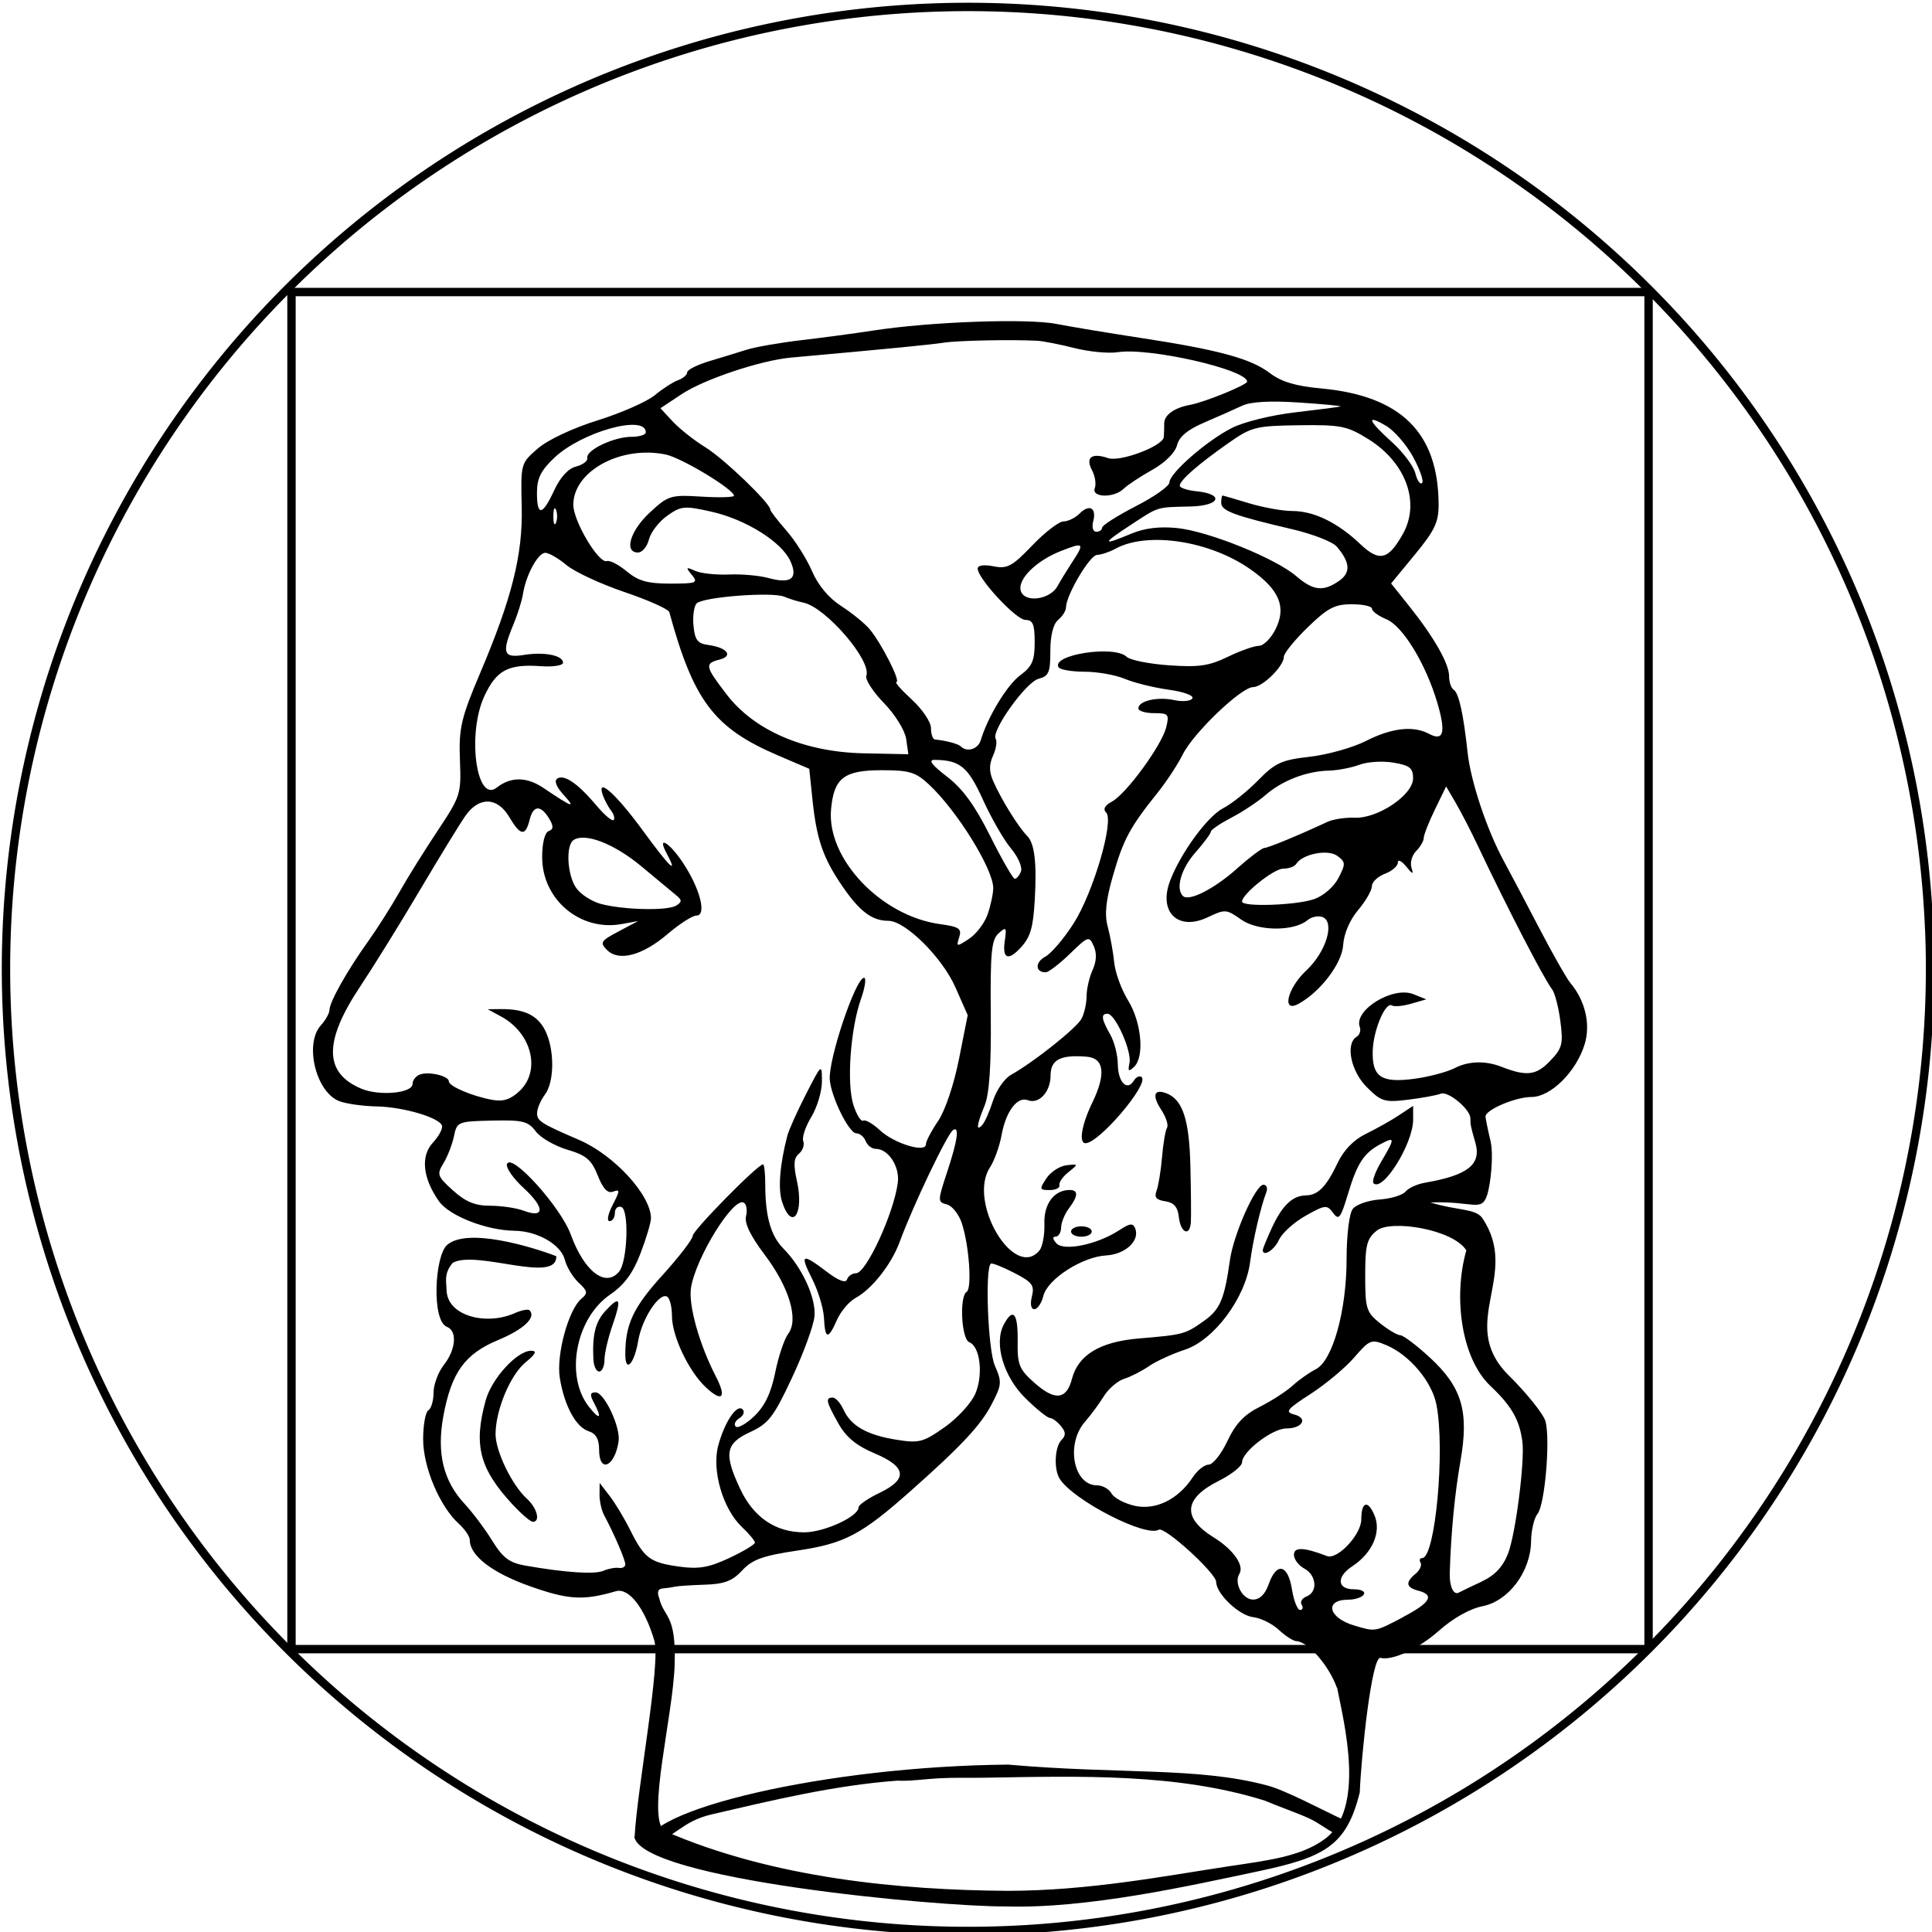 <?xml version="1.0" encoding="UTF-8" standalone="no"?>
<!-- Created with Inkscape (http://www.inkscape.org/) -->

<svg
   xmlns:dc="http://purl.org/dc/elements/1.1/"
   xmlns:cc="http://creativecommons.org/ns#"
   xmlns:rdf="http://www.w3.org/1999/02/22-rdf-syntax-ns#"
   xmlns:svg="http://www.w3.org/2000/svg"
   xmlns="http://www.w3.org/2000/svg"
   xmlns:sodipodi="http://sodipodi.sourceforge.net/DTD/sodipodi-0.dtd"
   xmlns:inkscape="http://www.inkscape.org/namespaces/inkscape"
   width="240.618"
   height="240.618"
   viewBox="0 0 63.664 63.664"
   version="1.1"
   id="svg8"
   inkscape:version="0.92.4 (5da689c313, 2019-01-14)"
   sodipodi:docname="Logo_Porownania.svg"
   inkscape:export-filename="/home/rey/!Projekty/Porownania/Logo/Logo_Porownania.png"
   inkscape:export-xdpi="400.16891"
   inkscape:export-ydpi="400.16891">
  <defs
     id="defs2" />
  <sodipodi:namedview
     id="base"
     pagecolor="#ffffff"
     bordercolor="#666666"
     borderopacity="1.0"
     inkscape:pageopacity="0.0"
     inkscape:pageshadow="2"
     inkscape:zoom="1.979899"
     inkscape:cx="33.940673"
     inkscape:cy="76.359233"
     inkscape:document-units="mm"
     inkscape:current-layer="layer1"
     showgrid="false"
     inkscape:window-width="1920"
     inkscape:window-height="1107"
     inkscape:window-x="0"
     inkscape:window-y="23"
     inkscape:window-maximized="1"
     fit-margin-top="0"
     fit-margin-left="0"
     fit-margin-right="0"
     fit-margin-bottom="0"
     units="px" />
  <g
     inkscape:label="Layer 1"
     inkscape:groupmode="layer"
     id="layer1"
     transform="translate(-48.341,-160.792)">
    <g
       id="g827"
       transform="matrix(1.972,0,0,1.972,-201.009,-213.829)">
      <path
         style="opacity:1;fill:none;fill-opacity:1;fill-rule:nonzero;stroke:#000000;stroke-width:0.14;stroke-linecap:round;stroke-linejoin:round;stroke-miterlimit:4;stroke-dasharray:none;stroke-dashoffset:0;stroke-opacity:1;paint-order:stroke fill markers"
         d="m 131.344,194.85 h 22.622 c 0.015,0 0.027,0.012 0.027,0.028 v 22.622 c 0,0.015 -0.012,0.027 -0.027,0.027 h -22.622 c -0.015,0 -0.028,-0.012 -0.028,-0.027 v -22.622 c 0,-0.015 0.012,-0.028 0.028,-0.028 z"
         id="rect1011"
         inkscape:connector-curvature="0" />
      <path
         style="opacity:1;fill:none;fill-opacity:1;fill-rule:nonzero;stroke:#000000;stroke-width:0.14;stroke-linecap:round;stroke-linejoin:round;stroke-miterlimit:4;stroke-dasharray:none;stroke-dashoffset:0;stroke-opacity:1;paint-order:stroke fill markers"
         d="m 158.683,205.496 a 16.076,16.076 0 0 1 -15.396,16.727 16.076,16.076 0 0 1 -16.728,-15.395 16.076,16.076 0 0 1 15.395,-16.728 16.076,16.076 0 0 1 16.728,15.395"
         id="path1013"
         inkscape:connector-curvature="0" />
      <g
         transform="matrix(1.023,0,0,1.023,-3.212,-4.579)"
         id="g1022">
        <path
           style="fill:#000000;stroke-width:0.085"
           d="m 137.109,220.171 c 0.039,-0.77 0.431,-2.826 0.321,-3.199 -0.157,-0.534 -0.417,-0.867 -0.629,-0.805 -0.53,0.155 -0.776,0.141 -1.403,-0.082 -0.618,-0.219 -0.982,-0.5 -0.982,-0.755 0,-0.056 -0.08,-0.175 -0.178,-0.264 -0.312,-0.282 -0.584,-0.924 -0.584,-1.381 0,-0.232 0.038,-0.445 0.085,-0.473 0.047,-0.029 0.085,-0.159 0.085,-0.29 0,-0.131 0.076,-0.334 0.169,-0.453 0.197,-0.251 0.221,-0.555 0.049,-0.621 -0.252,-0.097 -0.2,-1.157 0.002,-1.336 0.329,-0.292 1.384,0.028 1.785,0.182 0.016,0.462 -1.297,-0.106 -1.69,0.107 -0.151,0.174 -0.105,0.313 -0.103,0.439 0.005,0.43 0.637,0.587 1.096,0.392 0.119,-0.054 0.236,-0.079 0.26,-0.054 0.114,0.114 -0.094,0.311 -0.511,0.485 -0.547,0.227 -0.765,0.529 -0.897,1.244 -0.111,0.602 -0.001,1.057 0.345,1.43 0.13,0.14 0.334,0.411 0.453,0.604 0.174,0.281 0.28,0.361 0.539,0.407 0.657,0.115 1.135,0.147 1.277,0.085 0.08,-0.035 0.194,-0.056 0.252,-0.047 0.058,0.009 0.106,-0.017 0.106,-0.058 0,-0.074 -0.186,-0.505 -0.344,-0.799 -0.044,-0.081 -0.078,-0.233 -0.077,-0.339 l 0.002,-0.192 0.163,0.212 c 0.09,0.116 0.242,0.369 0.338,0.562 0.229,0.458 0.323,0.527 0.8,0.593 0.318,0.044 0.483,0.015 0.817,-0.141 0.23,-0.108 0.418,-0.221 0.418,-0.251 0,-0.03 -0.094,-0.144 -0.209,-0.252 -0.314,-0.295 -0.499,-0.928 -0.39,-1.333 0.105,-0.39 0.305,-0.686 0.399,-0.591 0.037,0.037 0.013,0.102 -0.054,0.143 -0.067,0.042 -0.094,0.103 -0.06,0.137 0.034,0.034 0.171,-0.043 0.305,-0.171 0.171,-0.164 0.272,-0.376 0.341,-0.713 0.053,-0.264 0.149,-0.548 0.212,-0.631 0.175,-0.231 0.018,-0.759 -0.386,-1.294 -0.232,-0.307 -0.332,-0.515 -0.303,-0.629 0.024,-0.093 0.008,-0.192 -0.036,-0.219 -0.166,-0.102 -0.785,0.896 -0.863,1.391 -0.044,0.282 0.136,0.925 0.406,1.447 0.181,0.351 0.106,0.431 -0.166,0.176 -0.279,-0.263 -0.551,-0.836 -0.551,-1.165 0,-0.146 -0.035,-0.286 -0.078,-0.313 -0.126,-0.078 -0.411,0.355 -0.473,0.718 -0.064,0.381 -0.211,0.537 -0.211,0.225 0,-0.492 0.128,-0.766 0.604,-1.291 0.273,-0.301 0.497,-0.592 0.497,-0.646 0,-0.088 1.062,-1.168 1.149,-1.168 0.02,0 0.036,0.148 0.036,0.328 0,0.52 0.09,0.84 0.296,1.047 0.306,0.308 0.536,0.809 0.508,1.108 -0.014,0.151 -0.179,0.602 -0.367,1.003 -0.3,0.641 -0.383,0.748 -0.683,0.887 -0.405,0.187 -0.434,0.353 -0.163,0.93 0.218,0.464 0.578,0.708 1.044,0.708 0.327,0 0.889,-0.258 0.889,-0.408 0,-0.04 0.152,-0.145 0.338,-0.234 0.472,-0.226 0.449,-0.427 -0.076,-0.648 -0.3,-0.127 -0.465,-0.263 -0.593,-0.491 -0.2,-0.356 -0.214,-0.42 -0.091,-0.42 0.048,0 0.126,0.088 0.175,0.195 0.122,0.267 0.383,0.416 0.864,0.493 0.372,0.06 0.438,0.043 0.791,-0.206 0.212,-0.149 0.437,-0.396 0.501,-0.549 0.131,-0.313 0.076,-0.77 -0.101,-0.838 -0.128,-0.049 -0.164,-0.748 -0.042,-0.823 0.089,-0.055 0.041,-0.754 -0.079,-1.12 -0.048,-0.146 -0.158,-0.285 -0.244,-0.307 -0.153,-0.04 -0.153,-0.054 0.004,-0.53 0.17,-0.514 0.204,-0.754 0.098,-0.686 -0.095,0.06 -0.658,1.24 -0.875,1.832 -0.132,0.359 -0.452,0.767 -0.715,0.909 -0.107,0.058 -0.245,0.219 -0.307,0.36 -0.146,0.329 -0.195,0.322 -0.213,-0.032 -0.008,-0.157 -0.095,-0.443 -0.192,-0.635 -0.208,-0.409 -0.169,-0.429 0.236,-0.12 0.194,0.148 0.311,0.192 0.333,0.127 0.018,-0.056 0.085,-0.101 0.147,-0.101 0.165,0 0.615,-0.974 0.682,-1.477 0.035,-0.264 -0.153,-0.555 -0.36,-0.555 -0.064,0 -0.138,-0.057 -0.165,-0.127 -0.027,-0.07 -0.096,-0.127 -0.154,-0.127 -0.117,0 -0.41,-0.592 -0.432,-0.875 -0.026,-0.331 0.423,-1.665 0.56,-1.665 0.039,0 0.016,0.158 -0.052,0.35 -0.172,0.489 -0.235,1.386 -0.12,1.733 0.052,0.159 0.123,0.271 0.158,0.25 0.034,-0.021 0.158,0.05 0.275,0.159 0.233,0.216 0.749,0.373 0.749,0.228 0,-0.048 0.089,-0.219 0.199,-0.38 0.115,-0.169 0.259,-0.597 0.341,-1.011 l 0.143,-0.719 -0.202,-0.457 c -0.216,-0.488 -0.817,-1.084 -1.094,-1.084 -0.264,0 -0.467,-0.151 -0.745,-0.556 -0.322,-0.467 -0.427,-0.772 -0.495,-1.426 l -0.052,-0.501 -0.512,-0.219 c -1.042,-0.446 -1.377,-0.888 -1.774,-2.34 -0.013,-0.049 -0.343,-0.196 -0.732,-0.328 -0.389,-0.132 -0.815,-0.33 -0.947,-0.44 -0.132,-0.111 -0.287,-0.201 -0.346,-0.201 -0.12,0 -0.315,0.358 -0.365,0.67 -0.018,0.113 -0.088,0.336 -0.155,0.497 -0.196,0.469 -0.167,0.555 0.168,0.501 0.334,-0.054 0.641,0.007 0.641,0.127 0,0.045 -0.162,0.071 -0.36,0.057 -0.534,-0.038 -0.725,0.062 -0.923,0.484 -0.288,0.613 -0.135,1.761 0.2,1.499 0.231,-0.181 0.491,-0.179 0.765,0.007 0.469,0.317 0.536,0.341 0.332,0.117 -0.126,-0.138 -0.164,-0.237 -0.106,-0.273 0.114,-0.071 0.338,0.085 0.64,0.444 0.129,0.153 0.254,0.259 0.278,0.235 0.024,-0.024 0.006,-0.092 -0.04,-0.152 -0.046,-0.059 -0.107,-0.173 -0.135,-0.252 -0.112,-0.316 0.212,-0.028 0.661,0.587 0.436,0.597 0.578,0.731 0.377,0.355 -0.161,-0.301 0.055,-0.168 0.277,0.171 0.275,0.419 0.383,0.851 0.214,0.851 -0.065,0 -0.275,0.134 -0.466,0.297 -0.415,0.356 -0.802,0.459 -0.995,0.266 -0.121,-0.121 -0.105,-0.149 0.187,-0.303 l 0.32,-0.17 -0.268,0.049 c -0.677,0.123 -1.299,-0.4 -1.299,-1.092 0,-0.233 0.042,-0.402 0.106,-0.426 0.078,-0.029 0.082,-0.078 0.015,-0.193 -0.139,-0.237 -0.265,-0.236 -0.324,0.002 -0.07,0.281 -0.15,0.272 -0.334,-0.039 -0.195,-0.329 -0.493,-0.338 -0.716,-0.021 -0.09,0.128 -0.422,0.671 -0.739,1.206 -0.316,0.536 -0.759,1.25 -0.983,1.587 -0.596,0.896 -0.59,1.408 0.021,1.665 0.294,0.124 0.837,0.074 0.837,-0.077 0,-0.06 0.053,-0.129 0.119,-0.154 0.144,-0.055 0.474,0.022 0.474,0.112 0,0.08 0.385,0.243 0.711,0.302 0.177,0.032 0.298,-0.007 0.443,-0.144 0.353,-0.331 0.202,-0.945 -0.299,-1.217 l -0.221,-0.12 0.212,-0.002 c 0.381,-0.004 0.597,0.098 0.723,0.341 0.159,0.307 0.159,0.846 -6.9e-4,1.057 -0.068,0.09 -0.126,0.225 -0.127,0.298 -0.003,0.131 0.059,0.171 0.686,0.441 0.573,0.247 1.174,0.902 1.174,1.28 0,0.07 -0.077,0.329 -0.172,0.576 -0.123,0.322 -0.263,0.511 -0.497,0.672 -0.561,0.386 -0.739,1.329 -0.345,1.83 0.181,0.23 0.221,0.194 0.08,-0.07 -0.067,-0.125 -0.06,-0.164 0.029,-0.164 0.144,0 0.413,0.573 0.376,0.804 -0.065,0.416 -0.318,0.521 -0.318,0.133 0,-0.174 -0.051,-0.264 -0.17,-0.302 -0.209,-0.066 -0.399,-0.419 -0.472,-0.872 -0.06,-0.377 0.142,-1.118 0.353,-1.293 0.109,-0.09 0.103,-0.124 -0.046,-0.263 -0.094,-0.088 -0.195,-0.255 -0.224,-0.371 -0.063,-0.25 -0.445,-0.471 -0.824,-0.476 -0.457,-0.006 -1.064,-0.243 -1.233,-0.482 -0.265,-0.375 -0.303,-0.738 -0.099,-0.957 0.097,-0.104 0.164,-0.229 0.148,-0.278 -0.043,-0.133 -0.635,-0.306 -1.071,-0.314 -0.211,-0.004 -0.48,-0.041 -0.598,-0.083 -0.387,-0.138 -0.585,-0.937 -0.308,-1.243 0.077,-0.085 0.14,-0.198 0.14,-0.251 0,-0.127 0.29,-0.643 0.63,-1.118 0.15,-0.21 0.38,-0.572 0.511,-0.804 0.131,-0.233 0.413,-0.685 0.626,-1.005 0.373,-0.561 0.386,-0.602 0.364,-1.143 -0.021,-0.527 0.017,-0.695 0.329,-1.429 0.52,-1.225 0.698,-1.937 0.68,-2.713 -0.017,-0.714 -0.016,-0.716 0.263,-0.958 0.163,-0.141 0.573,-0.334 0.979,-0.46 0.384,-0.12 0.803,-0.305 0.931,-0.41 0.128,-0.106 0.3,-0.217 0.382,-0.246 0.082,-0.03 0.148,-0.087 0.148,-0.128 0,-0.041 0.162,-0.122 0.36,-0.182 0.198,-0.059 0.474,-0.144 0.614,-0.188 0.14,-0.044 0.54,-0.114 0.889,-0.155 0.349,-0.041 0.883,-0.112 1.185,-0.159 0.932,-0.143 2.501,-0.199 2.98,-0.107 0.247,0.048 0.868,0.151 1.38,0.229 1.273,0.195 1.795,0.337 2.106,0.572 0.191,0.145 0.423,0.215 0.838,0.253 1.305,0.12 1.915,0.72 1.922,1.89 0.002,0.293 -0.062,0.428 -0.387,0.823 l -0.389,0.473 0.29,0.363 c 0.409,0.511 0.657,0.946 0.657,1.151 0,0.097 0.034,0.196 0.075,0.222 0.084,0.052 0.159,0.392 0.227,1.022 0.051,0.474 0.315,1.267 0.593,1.778 0.101,0.186 0.363,0.681 0.58,1.099 0.218,0.418 0.445,0.818 0.505,0.889 0.244,0.289 0.334,0.675 0.235,1.001 -0.137,0.449 -0.554,0.863 -0.869,0.863 -0.261,0 -0.755,0.21 -0.751,0.32 0.001,0.034 0.038,0.214 0.082,0.4 0.053,0.223 0.003,0.701 -0.055,0.88 -0.093,0.289 -0.233,0.095 -0.927,0.123 -0.494,0.02 -0.551,-0.171 0,0 0.43,0.133 0.726,0.096 0.843,0.248 0.638,0.937 -0.403,1.711 0.415,2.555 0.313,0.308 0.593,0.657 0.623,0.776 0.079,0.314 -0.013,1.364 -0.131,1.507 -0.056,0.067 -0.103,0.27 -0.106,0.45 -0.007,0.495 -0.366,0.975 -0.793,1.059 -0.207,0.041 -0.482,0.196 -0.714,0.402 -0.329,0.292 -0.758,0.491 -0.952,0.442 -0.142,-0.035 -0.313,1.567 -0.339,2.199 -0.218,0.875 -0.575,1.058 -1.668,1.289 -1.077,0.227 -2.777,0.613 -4.116,0.572 -1.126,0.005 -5.948,-0.442 -6.067,-1.14 z m 11.47,-2.43 c -0.131,-0.363 -0.471,-0.752 -0.664,-0.759 -0.049,-0.002 -0.178,-0.085 -0.285,-0.185 -0.107,-0.1 -0.296,-0.193 -0.418,-0.207 -0.228,-0.025 -0.604,-0.382 -0.604,-0.574 0,-0.143 -0.844,-0.912 -0.938,-0.854 -0.21,0.13 -1.394,-0.479 -1.618,-0.831 -0.099,-0.156 -0.082,-0.523 0.029,-0.634 0.074,-0.074 0.072,-0.13 -0.01,-0.229 -0.06,-0.072 -0.14,-0.131 -0.179,-0.131 -0.039,0 -0.219,-0.145 -0.399,-0.322 -0.36,-0.353 -0.519,-0.896 -0.354,-1.205 0.151,-0.283 0.233,-0.186 0.226,0.268 -0.006,0.388 0.023,0.461 0.271,0.682 0.336,0.3 0.527,0.281 0.616,-0.062 0.101,-0.391 0.46,-0.607 1.094,-0.66 0.725,-0.06 0.757,-0.069 1.063,-0.287 0.264,-0.188 0.332,-0.349 0.424,-0.996 0.06,-0.422 0.419,-1.228 0.546,-1.228 0.052,0 0.074,0.055 0.048,0.122 -0.093,0.243 -0.217,0.776 -0.266,1.148 -0.078,0.583 -0.591,1.27 -1.066,1.425 -0.206,0.068 -0.47,0.189 -0.586,0.269 -0.116,0.08 -0.298,0.173 -0.404,0.206 -0.106,0.033 -0.256,0.162 -0.333,0.286 -0.077,0.125 -0.215,0.31 -0.305,0.413 -0.32,0.362 -0.194,1.041 0.194,1.041 0.09,0 0.197,0.06 0.237,0.133 0.041,0.073 0.21,0.163 0.376,0.201 0.344,0.078 0.713,-0.103 0.95,-0.464 0.075,-0.114 0.192,-0.208 0.261,-0.208 0.069,0 0.206,-0.173 0.306,-0.385 0.133,-0.282 0.274,-0.432 0.53,-0.56 0.192,-0.096 0.433,-0.252 0.536,-0.346 0.103,-0.094 0.272,-0.214 0.376,-0.266 0.276,-0.138 0.504,-0.95 0.505,-1.8 7.6e-4,-0.399 0.043,-0.745 0.101,-0.82 0.055,-0.071 0.252,-0.14 0.439,-0.154 0.186,-0.013 0.377,-0.072 0.423,-0.129 0.047,-0.058 0.19,-0.123 0.318,-0.145 0.701,-0.121 0.924,-0.298 0.823,-0.652 -0.077,-0.268 -0.082,-0.295 -0.082,-0.4 0,-0.147 -0.362,-0.449 -0.483,-0.402 -0.07,0.027 -0.313,0.071 -0.54,0.099 -0.379,0.046 -0.434,0.029 -0.669,-0.206 -0.262,-0.262 -0.352,-0.708 -0.166,-0.823 0.05,-0.031 0.073,-0.101 0.052,-0.157 -0.106,-0.276 0.539,-0.673 0.874,-0.539 l 0.212,0.085 -0.247,0.071 c -0.136,0.039 -0.277,0.052 -0.314,0.029 -0.106,-0.066 -0.303,0.399 -0.314,0.739 -0.013,0.428 0.138,0.53 0.676,0.459 0.24,-0.032 0.539,-0.111 0.665,-0.176 0.222,-0.115 0.502,-0.123 0.761,-0.021 0.408,0.16 0.568,0.142 0.791,-0.091 0.204,-0.212 0.221,-0.278 0.172,-0.654 -0.03,-0.23 -0.091,-0.464 -0.135,-0.52 -0.132,-0.168 -0.74,-1.344 -1.217,-2.353 -0.11,-0.233 -0.271,-0.544 -0.357,-0.692 l -0.157,-0.269 -0.183,0.377 c -0.101,0.207 -0.183,0.417 -0.183,0.466 0,0.049 -0.056,0.144 -0.123,0.212 -0.068,0.068 -0.103,0.189 -0.078,0.269 0.038,0.121 0.023,0.118 -0.088,-0.019 -0.074,-0.09 -0.134,-0.118 -0.134,-0.061 0,0.057 -0.095,0.139 -0.212,0.183 -0.116,0.044 -0.212,0.136 -0.212,0.203 0,0.067 -0.101,0.243 -0.225,0.39 -0.137,0.162 -0.232,0.387 -0.244,0.571 -0.018,0.301 -0.377,0.771 -0.735,0.963 -0.274,0.147 -0.175,-0.261 0.134,-0.549 0.323,-0.302 0.471,-0.791 0.264,-0.871 -0.07,-0.027 -0.18,-0.004 -0.246,0.051 -0.226,0.187 -0.816,0.181 -1.086,-0.012 -0.237,-0.169 -0.261,-0.17 -0.54,-0.037 -0.486,0.232 -0.812,-0.08 -0.619,-0.592 0.171,-0.453 0.61,-1.055 0.866,-1.187 0.14,-0.072 0.398,-0.278 0.573,-0.457 0.28,-0.286 0.384,-0.333 0.845,-0.385 0.289,-0.033 0.703,-0.149 0.919,-0.259 0.42,-0.213 0.772,-0.252 1.028,-0.115 0.238,0.128 0.278,-0.023 0.135,-0.508 -0.19,-0.639 -0.564,-1.253 -0.833,-1.364 -0.128,-0.053 -0.234,-0.13 -0.234,-0.171 0,-0.041 -0.149,-0.074 -0.331,-0.074 -0.277,0 -0.394,0.061 -0.72,0.378 -0.214,0.208 -0.389,0.424 -0.389,0.481 0,0.153 -0.347,0.495 -0.503,0.495 -0.192,0 -0.975,0.749 -1.149,1.101 -0.081,0.163 -0.269,0.449 -0.419,0.635 -0.442,0.551 -0.551,0.754 -0.72,1.343 -0.117,0.408 -0.14,0.634 -0.085,0.836 0.041,0.152 0.088,0.413 0.105,0.58 0.016,0.167 0.118,0.446 0.226,0.621 0.22,0.356 0.272,0.919 0.101,1.084 -0.092,0.089 -0.106,0.078 -0.077,-0.061 0.04,-0.192 -0.233,-0.804 -0.359,-0.804 -0.112,0 -0.1,0.086 0.044,0.339 0.067,0.116 0.122,0.333 0.124,0.482 0.003,0.298 0.151,0.451 0.262,0.272 0.039,-0.063 0.097,-0.088 0.129,-0.056 0.118,0.118 -0.694,1.072 -0.917,1.078 -0.116,0.003 -0.066,-0.301 0.111,-0.666 0.224,-0.463 0.192,-0.723 -0.09,-0.747 -0.43,-0.036 -0.593,0.048 -0.593,0.305 0,0.27 -0.189,0.475 -0.372,0.405 -0.171,-0.066 -0.359,0.184 -0.428,0.569 -0.033,0.181 -0.118,0.419 -0.19,0.529 -0.37,0.564 0.397,1.852 0.808,1.357 0.051,-0.062 0.087,-0.258 0.081,-0.435 -0.012,-0.325 0.158,-0.553 0.413,-0.553 0.145,0 0.14,0.098 -0.013,0.301 -0.068,0.09 -0.126,0.231 -0.127,0.313 -0.001,0.082 -0.042,0.148 -0.091,0.148 -0.053,0 -0.047,0.043 0.015,0.11 0.123,0.132 0.669,0.018 1.022,-0.213 0.18,-0.118 0.229,-0.123 0.265,-0.029 0.077,0.2 -0.163,0.421 -0.475,0.439 -0.392,0.022 -0.957,0.386 -1.026,0.661 -0.03,0.12 -0.096,0.217 -0.147,0.217 -0.056,0 -0.071,-0.083 -0.04,-0.209 0.045,-0.181 0.006,-0.233 -0.295,-0.387 -0.191,-0.098 -0.361,-0.164 -0.377,-0.148 -0.097,0.097 -0.045,1.414 0.067,1.667 0.117,0.267 0.114,0.312 -0.053,0.631 -0.18,0.346 -0.501,0.687 -1.337,1.428 -0.794,0.703 -1.066,0.846 -1.831,0.96 -0.57,0.085 -0.74,0.146 -0.906,0.325 -0.16,0.173 -0.291,0.223 -0.61,0.233 -0.223,0.007 -0.444,0.022 -0.491,0.033 -0.047,0.011 -0.136,0.024 -0.2,0.029 -0.075,0.006 -0.094,0.061 -0.055,0.158 0.081,0.331 0.276,0.246 0.253,1.074 -0.023,0.84 -0.463,2.494 -0.17,2.727 1.78,0.777 3.867,0.968 5.611,0.98 1.334,-0.002 2.568,-0.244 3.602,-0.4 0.631,-0.095 1.188,-0.158 1.577,-0.447 0.672,-0.5 0.313,-1.898 0.2,-2.472 z m -1.209,-7.151 c 0,-0.022 0.067,-0.184 0.148,-0.36 0.17,-0.367 0.336,-0.525 0.556,-0.529 0.199,-0.003 0.334,-0.143 0.521,-0.537 0.097,-0.203 0.262,-0.373 0.458,-0.468 0.168,-0.082 0.411,-0.218 0.539,-0.303 l 0.233,-0.154 v 0.225 c 0,0.393 -0.497,1.189 -0.648,1.038 -0.028,-0.028 0.03,-0.188 0.129,-0.356 0.226,-0.382 0.225,-0.41 -0.011,-0.284 -0.275,0.146 -0.384,0.313 -0.536,0.82 -0.119,0.395 -0.148,0.432 -0.242,0.305 -0.099,-0.136 -0.129,-0.133 -0.449,0.047 -0.189,0.106 -0.384,0.283 -0.435,0.394 -0.078,0.171 -0.265,0.285 -0.265,0.162 z m -3.133,-0.299 c 0,-0.047 0.076,-0.085 0.169,-0.085 0.093,0 0.169,0.038 0.169,0.085 0,0.047 -0.076,0.085 -0.169,0.085 -0.093,0 -0.169,-0.038 -0.169,-0.085 z m 1.762,-0.233 c -0.019,-0.169 -0.081,-0.24 -0.224,-0.261 -0.145,-0.021 -0.182,-0.065 -0.142,-0.169 0.03,-0.078 0.071,-0.325 0.09,-0.549 0.019,-0.224 0.056,-0.442 0.082,-0.484 0.026,-0.042 -0.017,-0.174 -0.095,-0.293 -0.153,-0.234 -0.118,-0.346 0.084,-0.269 0.268,0.103 0.375,0.431 0.393,1.2 0.01,0.419 0.013,0.829 0.007,0.91 -0.017,0.236 -0.166,0.171 -0.196,-0.085 z m -2.165,-0.635 c 0.069,-0.105 0.217,-0.201 0.328,-0.214 0.199,-0.023 0.199,-0.021 0.033,0.112 -0.093,0.074 -0.16,0.171 -0.148,0.214 0.012,0.043 -0.06,0.079 -0.159,0.079 -0.167,0 -0.171,-0.013 -0.054,-0.191 z m 5.823,7.167 c 0.451,-0.236 0.524,-0.361 0.252,-0.432 -0.202,-0.053 -0.215,-0.136 -0.043,-0.278 0.069,-0.058 0.105,-0.138 0.08,-0.18 -0.025,-0.041 -0.013,-0.075 0.027,-0.075 0.212,0 0.376,-1.75 0.234,-2.498 -0.072,-0.383 -0.443,-0.824 -0.826,-0.982 -0.239,-0.099 -0.266,-0.088 -0.518,0.203 -0.146,0.169 -0.467,0.437 -0.713,0.596 -0.389,0.251 -0.424,0.295 -0.267,0.336 0.23,0.06 0.134,0.228 -0.131,0.228 -0.226,0 -0.721,0.379 -0.721,0.552 0,0.062 -0.17,0.198 -0.377,0.302 -0.579,0.289 -0.607,0.604 -0.083,0.928 0.315,0.195 0.5,0.457 0.416,0.592 -0.093,0.15 0.051,0.421 0.223,0.421 0.111,0 0.198,-0.087 0.257,-0.254 0.127,-0.363 0.313,-0.322 0.378,0.085 0.03,0.186 0.09,0.339 0.133,0.339 0.043,0 0.055,-0.038 0.026,-0.085 -0.029,-0.047 0.007,-0.108 0.08,-0.136 0.187,-0.072 0.164,-0.348 -0.037,-0.456 -0.093,-0.05 -0.169,-0.151 -0.169,-0.224 0,-0.131 0.162,-0.125 0.539,0.02 0.171,0.066 0.561,-0.351 0.561,-0.598 0,-0.291 0.107,-0.325 0.216,-0.067 0.115,0.273 -0.035,0.618 -0.364,0.833 -0.261,0.171 -0.247,0.375 0.025,0.375 0.123,0 0.194,0.037 0.164,0.085 -0.029,0.047 -0.143,0.085 -0.254,0.085 -0.393,0 -0.328,0.294 0.092,0.42 0.355,0.106 0.338,0.109 0.799,-0.132 z m 1.283,-0.579 c 0.217,-0.101 0.348,-0.239 0.434,-0.456 0.124,-0.313 0.278,-1.52 0.235,-1.834 -0.044,-0.318 -0.142,-0.551 -0.518,-0.904 -0.487,-0.458 -0.611,-1.472 -0.397,-2.218 -0.219,-0.347 -1.234,-0.505 -1.461,-0.324 -0.165,0.133 -0.191,0.235 -0.191,0.737 0,0.54 0.018,0.597 0.243,0.778 0.134,0.107 0.282,0.195 0.33,0.195 0.048,2.5e-4 0.262,0.162 0.478,0.36 0.531,0.488 0.648,0.883 0.504,1.701 -0.093,0.531 -0.154,1.165 -0.174,1.82 -0.007,0.222 0.062,0.371 0.148,0.323 0.032,-0.018 0.198,-0.098 0.369,-0.177 z m -14.084,-5.067 c 0.136,-0.164 0.165,-1.007 0.036,-1.053 -0.058,-0.021 -0.106,0.023 -0.106,0.097 0,0.074 -0.039,0.134 -0.087,0.134 -0.049,0 -0.026,-0.117 0.051,-0.266 0.12,-0.231 0.121,-0.26 0.009,-0.217 -0.09,0.035 -0.166,-0.043 -0.253,-0.263 -0.103,-0.258 -0.189,-0.331 -0.498,-0.422 -0.205,-0.061 -0.437,-0.195 -0.515,-0.299 -0.124,-0.166 -0.213,-0.187 -0.714,-0.176 -0.558,0.013 -0.573,0.019 -0.622,0.257 -0.028,0.134 -0.105,0.332 -0.171,0.44 -0.112,0.182 -0.101,0.213 0.156,0.445 0.207,0.186 0.36,0.249 0.608,0.249 0.182,0 0.428,0.037 0.546,0.081 0.346,0.131 0.347,-0.051 0.003,-0.367 -0.172,-0.157 -0.296,-0.335 -0.276,-0.394 0.066,-0.198 0.877,0.697 1.042,1.15 0.221,0.606 0.569,0.873 0.791,0.605 z m 6.106,-2.789 c 0.056,-0.174 0.188,-0.364 0.294,-0.423 0.37,-0.206 1.069,-0.762 1.152,-0.916 0.045,-0.085 0.083,-0.25 0.083,-0.368 0,-0.117 0.044,-0.31 0.098,-0.428 0.064,-0.141 0.071,-0.276 0.019,-0.391 -0.076,-0.17 -0.09,-0.165 -0.39,0.126 -0.171,0.166 -0.349,0.302 -0.395,0.302 -0.172,0 -0.177,-0.164 -0.007,-0.255 0.097,-0.052 0.305,-0.296 0.463,-0.543 0.321,-0.503 0.666,-1.678 0.531,-1.812 -0.055,-0.055 -0.022,-0.116 0.094,-0.178 0.234,-0.125 0.813,-0.917 0.887,-1.212 0.053,-0.215 0.039,-0.233 -0.198,-0.233 -0.141,0 -0.256,-0.035 -0.256,-0.079 0,-0.122 0.315,-0.194 0.587,-0.134 0.134,0.029 0.267,0.017 0.295,-0.028 0.028,-0.046 -0.14,-0.108 -0.386,-0.142 -0.24,-0.033 -0.563,-0.113 -0.717,-0.177 -0.154,-0.065 -0.451,-0.117 -0.659,-0.117 -0.208,0 -0.399,-0.033 -0.423,-0.072 -0.127,-0.206 0.917,-0.366 1.112,-0.171 0.052,0.052 0.362,0.115 0.687,0.138 0.488,0.035 0.657,0.011 0.964,-0.138 0.205,-0.099 0.434,-0.18 0.509,-0.18 0.075,0 0.198,-0.123 0.272,-0.272 0.18,-0.362 0.064,-0.643 -0.405,-0.974 -0.666,-0.471 -1.69,-0.627 -2.214,-0.338 -0.094,0.052 -0.228,0.096 -0.297,0.099 -0.12,0.004 -0.507,0.66 -0.508,0.861 -4.8e-4,0.052 -0.058,0.143 -0.128,0.201 -0.08,0.067 -0.127,0.254 -0.127,0.509 0,0.348 -0.026,0.41 -0.191,0.452 -0.206,0.052 -0.78,0.855 -0.702,0.981 0.026,0.042 0.007,0.167 -0.043,0.276 -0.065,0.142 -0.065,0.26 -2e-5,0.409 0.129,0.298 0.414,0.758 0.558,0.902 0.12,0.12 0.158,0.438 0.124,1.037 -0.026,0.457 -0.07,0.61 -0.223,0.779 -0.208,0.23 -0.31,0.193 -0.268,-0.096 0.034,-0.23 0.024,-0.242 -0.101,-0.129 -0.117,0.105 -0.136,0.314 -0.127,1.333 0.008,0.833 -0.024,1.293 -0.101,1.481 -0.13,0.315 -0.144,0.43 -0.038,0.316 0.041,-0.044 0.12,-0.223 0.175,-0.396 z m -0.087,-3.047 c 0.05,-0.144 0.091,-0.336 0.091,-0.427 0,-0.311 -0.593,-1.267 -1.05,-1.692 -0.217,-0.202 -0.32,-0.233 -0.772,-0.233 -0.616,0 -0.781,0.127 -0.827,0.639 -0.073,0.806 0.816,1.743 1.78,1.875 0.313,0.043 0.358,0.073 0.313,0.215 -0.05,0.158 -0.043,0.159 0.161,0.025 0.117,-0.077 0.254,-0.257 0.304,-0.401 z m -5.087,-0.141 c 0.096,-0.061 0.096,-0.088 0,-0.168 -0.063,-0.052 -0.321,-0.266 -0.573,-0.476 -0.44,-0.365 -0.909,-0.548 -1.101,-0.429 -0.134,0.083 -0.109,0.574 0.041,0.787 0.072,0.103 0.253,0.219 0.402,0.259 0.374,0.099 1.094,0.115 1.232,0.026 z m 10.417,-0.104 c 0.155,-0.054 0.324,-0.201 0.4,-0.346 0.12,-0.232 0.118,-0.261 -0.019,-0.362 -0.154,-0.113 -0.571,-0.031 -0.672,0.133 -0.026,0.042 -0.121,0.076 -0.212,0.076 -0.153,0 -0.672,0.416 -0.672,0.538 0,0.091 0.888,0.061 1.175,-0.04 z m -1.259,-0.5 c 0.209,-0.185 0.411,-0.337 0.448,-0.337 0.06,-9e-5 0.542,-0.199 1.033,-0.427 0.093,-0.043 0.292,-0.073 0.442,-0.067 0.379,0.016 0.955,-0.372 0.955,-0.643 0,-0.169 -0.054,-0.212 -0.321,-0.257 -0.177,-0.03 -0.427,-0.014 -0.556,0.035 -0.129,0.049 -0.356,0.092 -0.504,0.096 -0.362,0.009 -0.76,0.163 -1.031,0.4 -0.123,0.107 -0.373,0.273 -0.556,0.368 -0.183,0.096 -0.334,0.198 -0.335,0.229 -7.6e-4,0.03 -0.115,0.184 -0.254,0.342 -0.232,0.263 -0.325,0.587 -0.203,0.708 0.096,0.096 0.507,-0.112 0.883,-0.446 z m -3.527,0.046 c 0.026,-0.069 -0.047,-0.237 -0.163,-0.375 -0.116,-0.138 -0.322,-0.496 -0.458,-0.796 -0.245,-0.54 -0.375,-0.647 -0.791,-0.651 -0.107,-7.6e-4 -0.045,0.083 0.204,0.274 0.257,0.197 0.456,0.472 0.705,0.969 0.191,0.382 0.371,0.696 0.401,0.699 0.03,0.002 0.076,-0.052 0.102,-0.12 z m -1.875,-2.164 c -0.021,-0.14 -0.18,-0.398 -0.364,-0.587 -0.18,-0.185 -0.309,-0.386 -0.287,-0.445 0.092,-0.244 -0.667,-1.124 -1.03,-1.195 -0.086,-0.017 -0.226,-0.06 -0.31,-0.096 -0.193,-0.083 -1.325,0.003 -1.431,0.109 -0.044,0.044 -0.067,0.208 -0.052,0.365 0.022,0.232 0.067,0.291 0.239,0.314 0.309,0.041 0.418,0.179 0.189,0.238 -0.249,0.065 -0.242,0.106 0.111,0.567 0.454,0.594 1.27,0.945 2.242,0.965 l 0.729,0.015 z m 1.217,0.024 c 0.114,-0.382 0.431,-0.905 0.645,-1.063 0.196,-0.145 0.237,-0.239 0.237,-0.54 0,-0.294 -0.029,-0.365 -0.151,-0.365 -0.152,0 -0.78,-0.676 -0.78,-0.84 0,-0.052 0.103,-0.067 0.258,-0.036 0.226,0.045 0.304,0.003 0.634,-0.341 0.207,-0.216 0.436,-0.392 0.51,-0.392 0.074,0 0.192,-0.058 0.262,-0.128 0.162,-0.162 0.281,-0.093 0.223,0.128 -0.025,0.095 -0.003,0.169 0.05,0.169 0.052,0 0.095,-0.03 0.095,-0.067 0,-0.037 0.248,-0.194 0.55,-0.35 0.303,-0.155 0.55,-0.33 0.55,-0.388 0,-0.15 0.604,-0.678 1.017,-0.889 0.196,-0.1 0.65,-0.212 1.041,-0.257 0.381,-0.044 0.713,-0.087 0.736,-0.096 0.023,-0.009 -0.282,-0.038 -0.677,-0.064 -0.475,-0.032 -0.792,-0.013 -0.931,0.053 -0.116,0.055 -0.391,0.177 -0.611,0.271 -0.277,0.118 -0.415,0.233 -0.451,0.374 -0.031,0.122 -0.193,0.283 -0.405,0.402 -0.195,0.109 -0.404,0.248 -0.466,0.308 -0.157,0.155 -0.532,0.147 -0.472,-0.01 0.025,-0.066 0.005,-0.197 -0.045,-0.291 -0.112,-0.21 -0.006,-0.291 0.262,-0.199 0.195,0.067 0.892,-0.195 0.91,-0.342 0.004,-0.035 0.007,-0.137 0.007,-0.227 0,-0.136 0.168,-0.255 0.423,-0.301 0.234,-0.042 0.931,-0.326 0.931,-0.379 0,-0.197 -1.602,-0.562 -2.115,-0.481 -0.148,0.023 -0.466,-0.007 -0.706,-0.068 -0.241,-0.061 -0.514,-0.114 -0.607,-0.119 -0.435,-0.022 -1.295,-0.004 -1.524,0.031 -0.215,0.033 -0.856,0.096 -2.498,0.244 -0.495,0.045 -1.418,0.353 -1.786,0.597 l -0.347,0.23 0.199,0.215 c 0.109,0.118 0.351,0.31 0.538,0.425 0.306,0.19 1.058,0.913 1.058,1.017 0,0.023 0.118,0.177 0.262,0.341 0.144,0.164 0.333,0.463 0.419,0.663 0.1,0.232 0.273,0.44 0.478,0.571 0.177,0.114 0.388,0.286 0.467,0.382 0.195,0.236 0.509,0.858 0.433,0.858 -0.033,0 0.08,0.129 0.252,0.287 0.172,0.158 0.313,0.367 0.313,0.466 0,0.099 0.029,0.182 0.064,0.186 0.188,0.019 0.381,0.071 0.424,0.114 0.1,0.1 0.281,0.044 0.324,-0.1 z m 1.254,-2.518 c 0.051,-0.093 0.16,-0.27 0.241,-0.394 0.207,-0.315 0.192,-0.33 -0.186,-0.181 -0.414,0.163 -0.722,0.475 -0.65,0.661 0.072,0.189 0.476,0.13 0.595,-0.086 z m 4.6,-0.087 c 0.194,-0.136 0.183,-0.303 -0.039,-0.562 -0.066,-0.077 -0.394,-0.205 -0.728,-0.283 -0.945,-0.221 -1.158,-0.3 -1.158,-0.43 0,-0.066 0.01,-0.12 0.021,-0.12 0.012,5.1e-4 0.208,0.058 0.437,0.127 0.229,0.069 0.545,0.126 0.703,0.126 0.352,0 0.739,0.188 1.107,0.537 0.315,0.299 0.461,0.265 0.701,-0.165 0.286,-0.512 0.048,-1.164 -0.564,-1.545 -0.349,-0.217 -0.448,-0.237 -1.135,-0.228 -0.71,0.01 -0.775,0.026 -1.159,0.296 -0.494,0.347 -0.788,0.605 -0.788,0.691 0,0.035 0.121,0.076 0.269,0.091 0.464,0.046 0.393,0.237 -0.092,0.249 -0.571,0.014 -0.509,-0.005 -0.985,0.306 -0.469,0.307 -0.466,0.34 0.014,0.139 0.222,-0.093 0.465,-0.122 0.756,-0.092 0.51,0.053 1.604,0.495 1.941,0.785 0.278,0.239 0.442,0.257 0.699,0.077 z m -10.572,-0.098 c -0.104,-0.127 -0.098,-0.135 0.053,-0.067 0.093,0.042 0.341,0.069 0.55,0.06 0.21,-0.009 0.5,0.017 0.646,0.057 0.372,0.102 0.491,0.01 0.36,-0.277 -0.144,-0.315 -0.73,-0.681 -1.293,-0.807 -0.438,-0.098 -0.493,-0.093 -0.719,0.068 -0.135,0.096 -0.269,0.27 -0.298,0.387 -0.029,0.117 -0.11,0.213 -0.179,0.213 -0.233,0 -0.128,-0.355 0.192,-0.652 0.303,-0.281 0.341,-0.292 0.847,-0.261 0.291,0.018 0.529,0.011 0.529,-0.014 -3.4e-4,-0.104 -0.855,-0.62 -1.116,-0.674 -0.732,-0.151 -1.508,0.272 -1.508,0.821 0,0.269 0.416,0.966 0.548,0.92 0.048,-0.017 0.194,0.059 0.326,0.169 0.188,0.156 0.34,0.199 0.709,0.199 0.43,0 0.46,-0.012 0.353,-0.143 z m -2.219,-1.064 c -0.024,-0.058 -0.043,-0.011 -0.043,0.106 0,0.116 0.019,0.164 0.043,0.106 0.024,-0.058 0.024,-0.153 0,-0.212 z m -0.028,-0.32 c 0.098,-0.213 0.229,-0.355 0.357,-0.387 0.111,-0.028 0.194,-0.092 0.183,-0.142 -0.025,-0.125 0.433,-0.343 0.721,-0.343 0.129,0 0.234,-0.033 0.234,-0.073 0,-0.299 -1.043,-0.01 -1.492,0.413 -0.221,0.208 -0.286,0.338 -0.286,0.572 0,0.392 0.089,0.379 0.282,-0.039 z m 14.03,-0.541 c -0.11,-0.202 -0.309,-0.431 -0.441,-0.509 -0.337,-0.199 -0.298,-0.088 0.091,0.262 0.182,0.164 0.356,0.394 0.385,0.512 0.03,0.118 0.079,0.189 0.11,0.159 0.031,-0.031 -0.035,-0.221 -0.145,-0.423 z m -14.704,17.117 c -0.549,-0.591 -0.649,-0.978 -0.446,-1.71 0.099,-0.358 0.513,-0.809 0.741,-0.809 0.102,3.4e-4 0.077,0.051 -0.092,0.191 -0.248,0.204 -0.488,0.779 -0.488,1.172 0,0.279 0.27,0.835 0.511,1.053 0.167,0.151 0.226,0.378 0.098,0.378 -0.037,0 -0.183,-0.124 -0.323,-0.275 z m 1.313,-2.371 c -0.02,-0.413 0.032,-0.622 0.201,-0.804 0.237,-0.256 0.263,-0.198 0.11,0.243 -0.071,0.204 -0.13,0.456 -0.13,0.561 -6.8e-4,0.105 -0.039,0.191 -0.086,0.191 -0.047,0 -0.089,-0.086 -0.094,-0.191 z m 3.082,-2.582 c -0.069,-0.209 -0.037,-0.609 0.086,-1.079 0.024,-0.093 0.161,-0.398 0.304,-0.677 0.257,-0.502 0.26,-0.505 0.261,-0.212 4.2e-4,0.163 -0.078,0.425 -0.173,0.582 -0.096,0.157 -0.155,0.335 -0.132,0.396 0.023,0.061 -0.008,0.152 -0.07,0.204 -0.085,0.071 -0.093,0.179 -0.034,0.444 0.122,0.542 -0.082,0.832 -0.242,0.343 z"
           id="path1001"
           inkscape:connector-curvature="0"
           sodipodi:nodetypes="ccccscscscccccsccccccsccscscccccscccsccccccccccsccscssscccccsscccscccccccccccccccscscscscsccccsccccscccccscscccscccccccscccccsccsccsccccccccscscccccccccsccccscsccccccccccccsccccccccscsccccccccccccscccsccsccccccccccccccsccccccsccscsccccccccscccccccscccsccccccccccsccccccccccccccccccccscccscsccccccccccccccccsscssccscccccscccscccscccccsccscccccsccscccscccccssccscccsccccssccccccccsscssccccsccccccccccsccccccscccccsscccsccssccscsccscscccccccccccccccccccccscccccccccsccccccccsscccscccccssccccscsccsccccccsccccsccccccccccscsccccccccccccccccccssccccccscccccccccccccccsccccccccccccccccccssccsscsscscccccscccccccscscccccccccsscccssscccccccccccccsccscccccsccccccccccscccccsccccsccscccscccccsscsccccccccccccssscccccsscccccccccccccc" />
        <path
           style="opacity:1;fill:#000000;fill-opacity:1;fill-rule:nonzero;stroke:none;stroke-width:0.193;stroke-linecap:round;stroke-linejoin:round;stroke-miterlimit:4;stroke-dasharray:none;stroke-dashoffset:0;stroke-opacity:1;paint-order:stroke fill markers"
           d="m 143.222,218.999 c -2.989,0.024 -6.041,0.752 -5.917,1.334 0.003,0.009 -0.004,-0.008 0,0 0.494,-0.154 0.56,-0.405 1.07,-0.523 0.944,-0.219 1.979,-0.472 3.025,-0.549 0.195,0.012 0.472,-0.028 0.669,-0.038 0.28,-0.015 0.48,-0.005 0.761,-0.01 1.567,-0.026 3.136,-0.075 4.571,0.374 0.233,0.1 0.545,0.206 0.725,0.291 0.184,0.086 0.236,0.153 0.458,0.266 0.256,-0.387 0.27,-0.168 0.069,-0.26 -0.288,-0.132 -0.933,-0.477 -1.219,-0.546 -1.125,-0.302 -2.408,-0.179 -4.213,-0.338 z"
           id="path1015"
           inkscape:connector-curvature="0"
           sodipodi:nodetypes="cccscsscscscc" />
      </g>
    </g>
  </g>
</svg>
